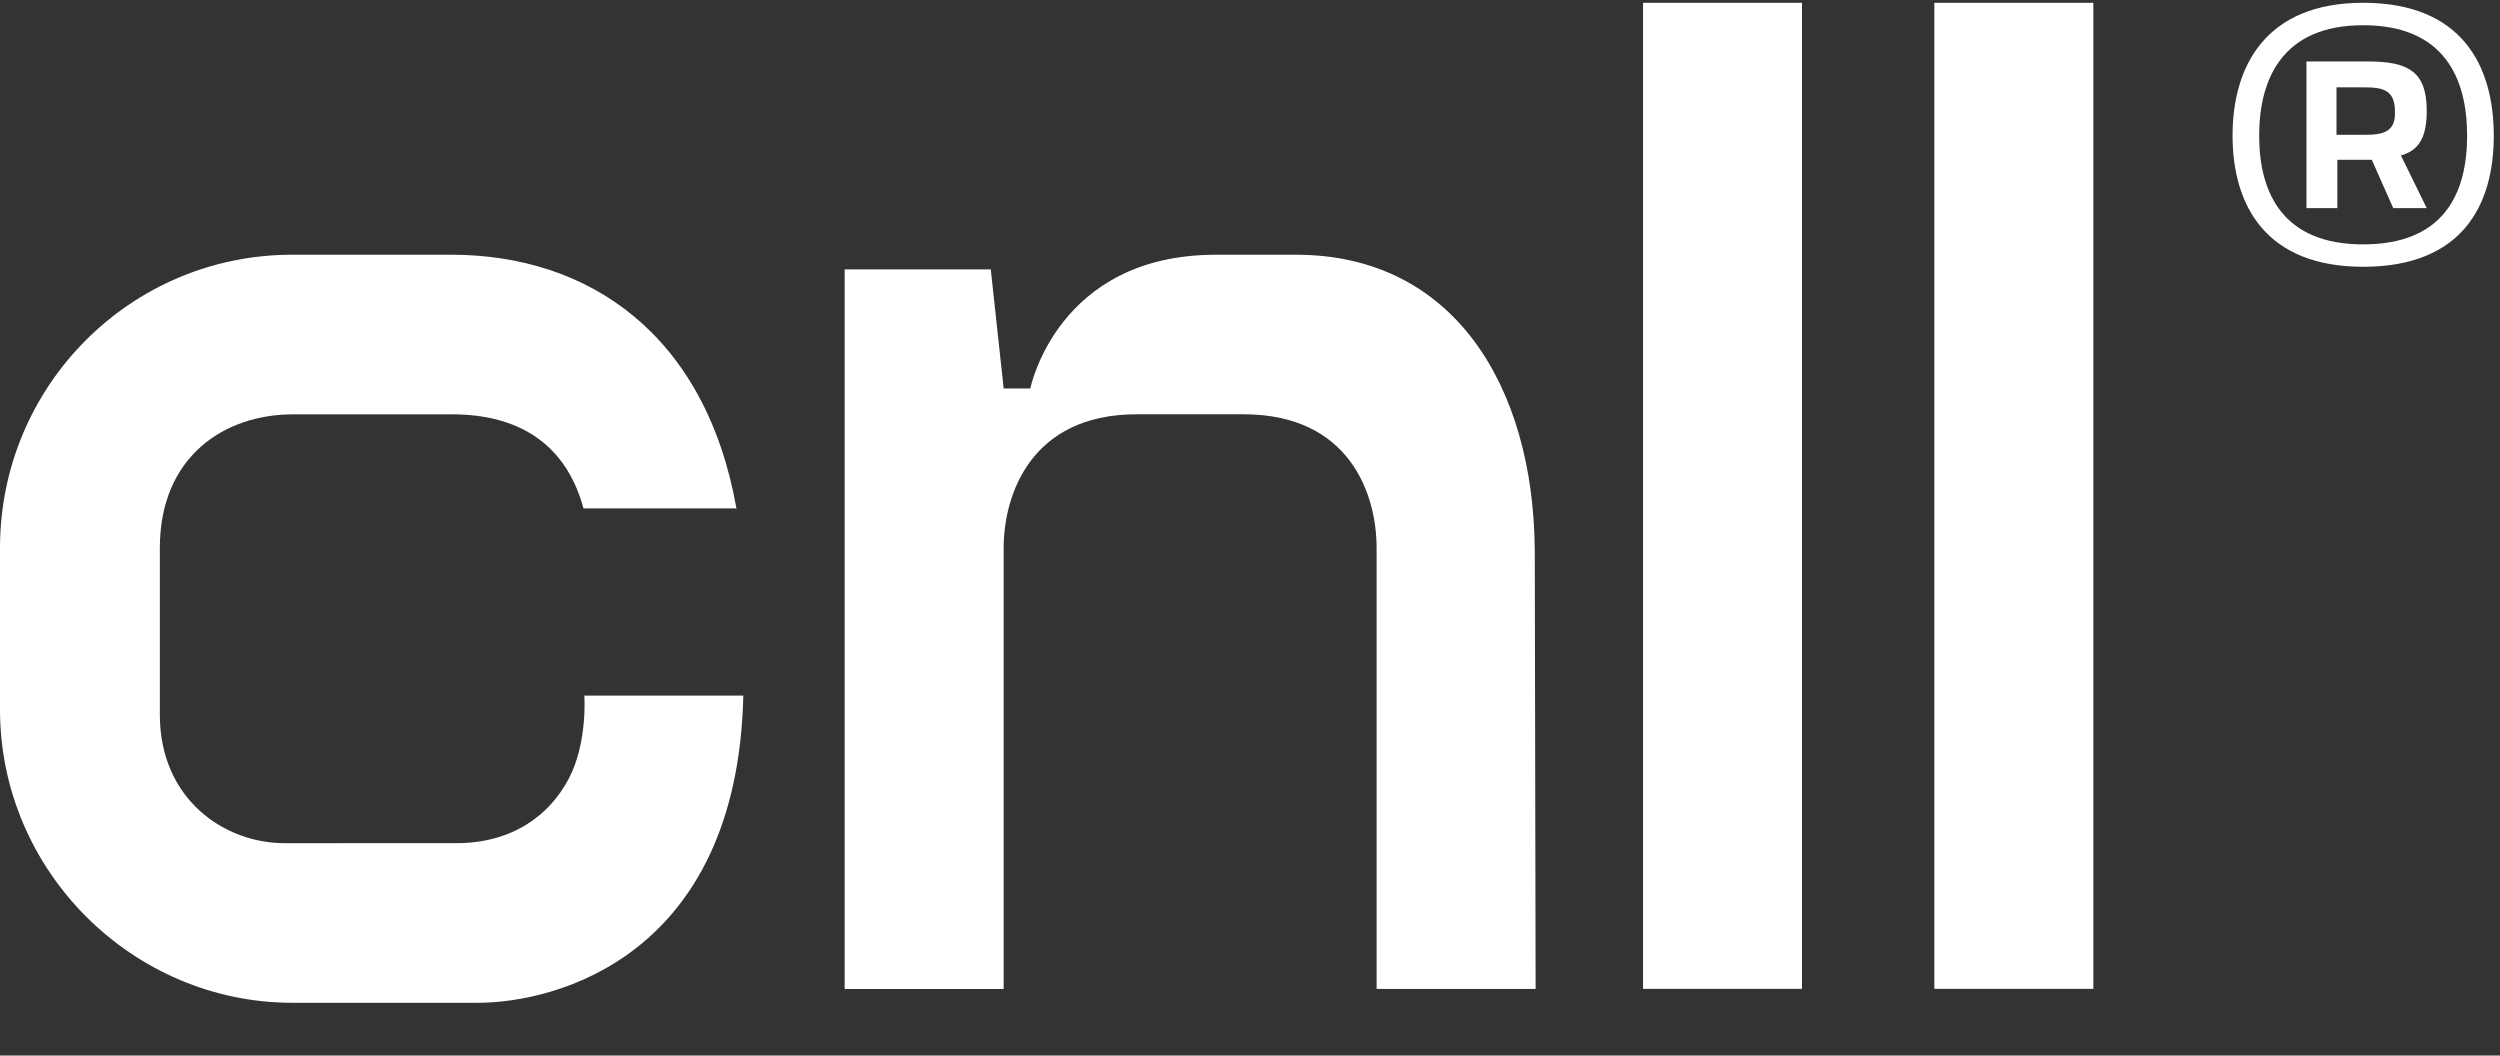 <svg width="45" height="19" viewBox="0 0 45 19" fill="none" xmlns="http://www.w3.org/2000/svg">
    <rect x="0" y="0" width="45" height="19" fill="#333333" stroke="none"/>
    <path d="M32.436.05h-2.861V17.8h2.861V.05zM37.68.05h-2.862V17.8h2.862V.05zM27.625 9.865c-.03-2.888-1.438-5.28-4.3-5.28h-1.438c-2.862 0-3.341 2.407-3.341 2.407h-.48l-.232-2.143h-2.63v12.953h2.862V9.864c0-.947.48-2.407 2.398-2.407h1.918c1.918 0 2.397 1.444 2.397 2.407v7.937h2.862l-.015-7.937zM8.12 4.585H5.26C2.35 4.585 0 6.945 0 9.865v2.905c0 2.92 2.398 5.28 5.26 5.28H8.6c1.408 0 4.671-.839 4.78-5.529h-2.862s.062.839-.278 1.491c-.34.652-1.006 1.165-2.027 1.165H5.12c-1.083 0-2.243-.792-2.243-2.314V9.865c0-1.646 1.16-2.407 2.398-2.407h2.861c1.16 0 2.042.497 2.367 1.693h2.753c-.557-3.137-2.66-4.566-5.135-4.566zM42.536.05c-1.748 0-2.35 1.134-2.35 2.392s.602 2.36 2.35 2.36c1.78 0 2.352-1.102 2.352-2.36 0-1.258-.573-2.392-2.352-2.392zm0 4.349c-1.438 0-1.871-.917-1.871-1.957S41.098.454 42.536.454c1.454 0 1.872.947 1.872 1.988 0 1.04-.418 1.957-1.872 1.957z" fill="#fff"/>
    <path d="M43.681 1.991c0-.699-.325-.885-1.067-.885h-1.098v2.64h.556v-.87h.62l.386.87h.603l-.464-.947c.325-.093.464-.326.464-.808zm-1.129.435h-.495v-.854h.495c.34 0 .557.047.557.435.015.373-.217.42-.557.42z" fill="#fff"/>
</svg>
